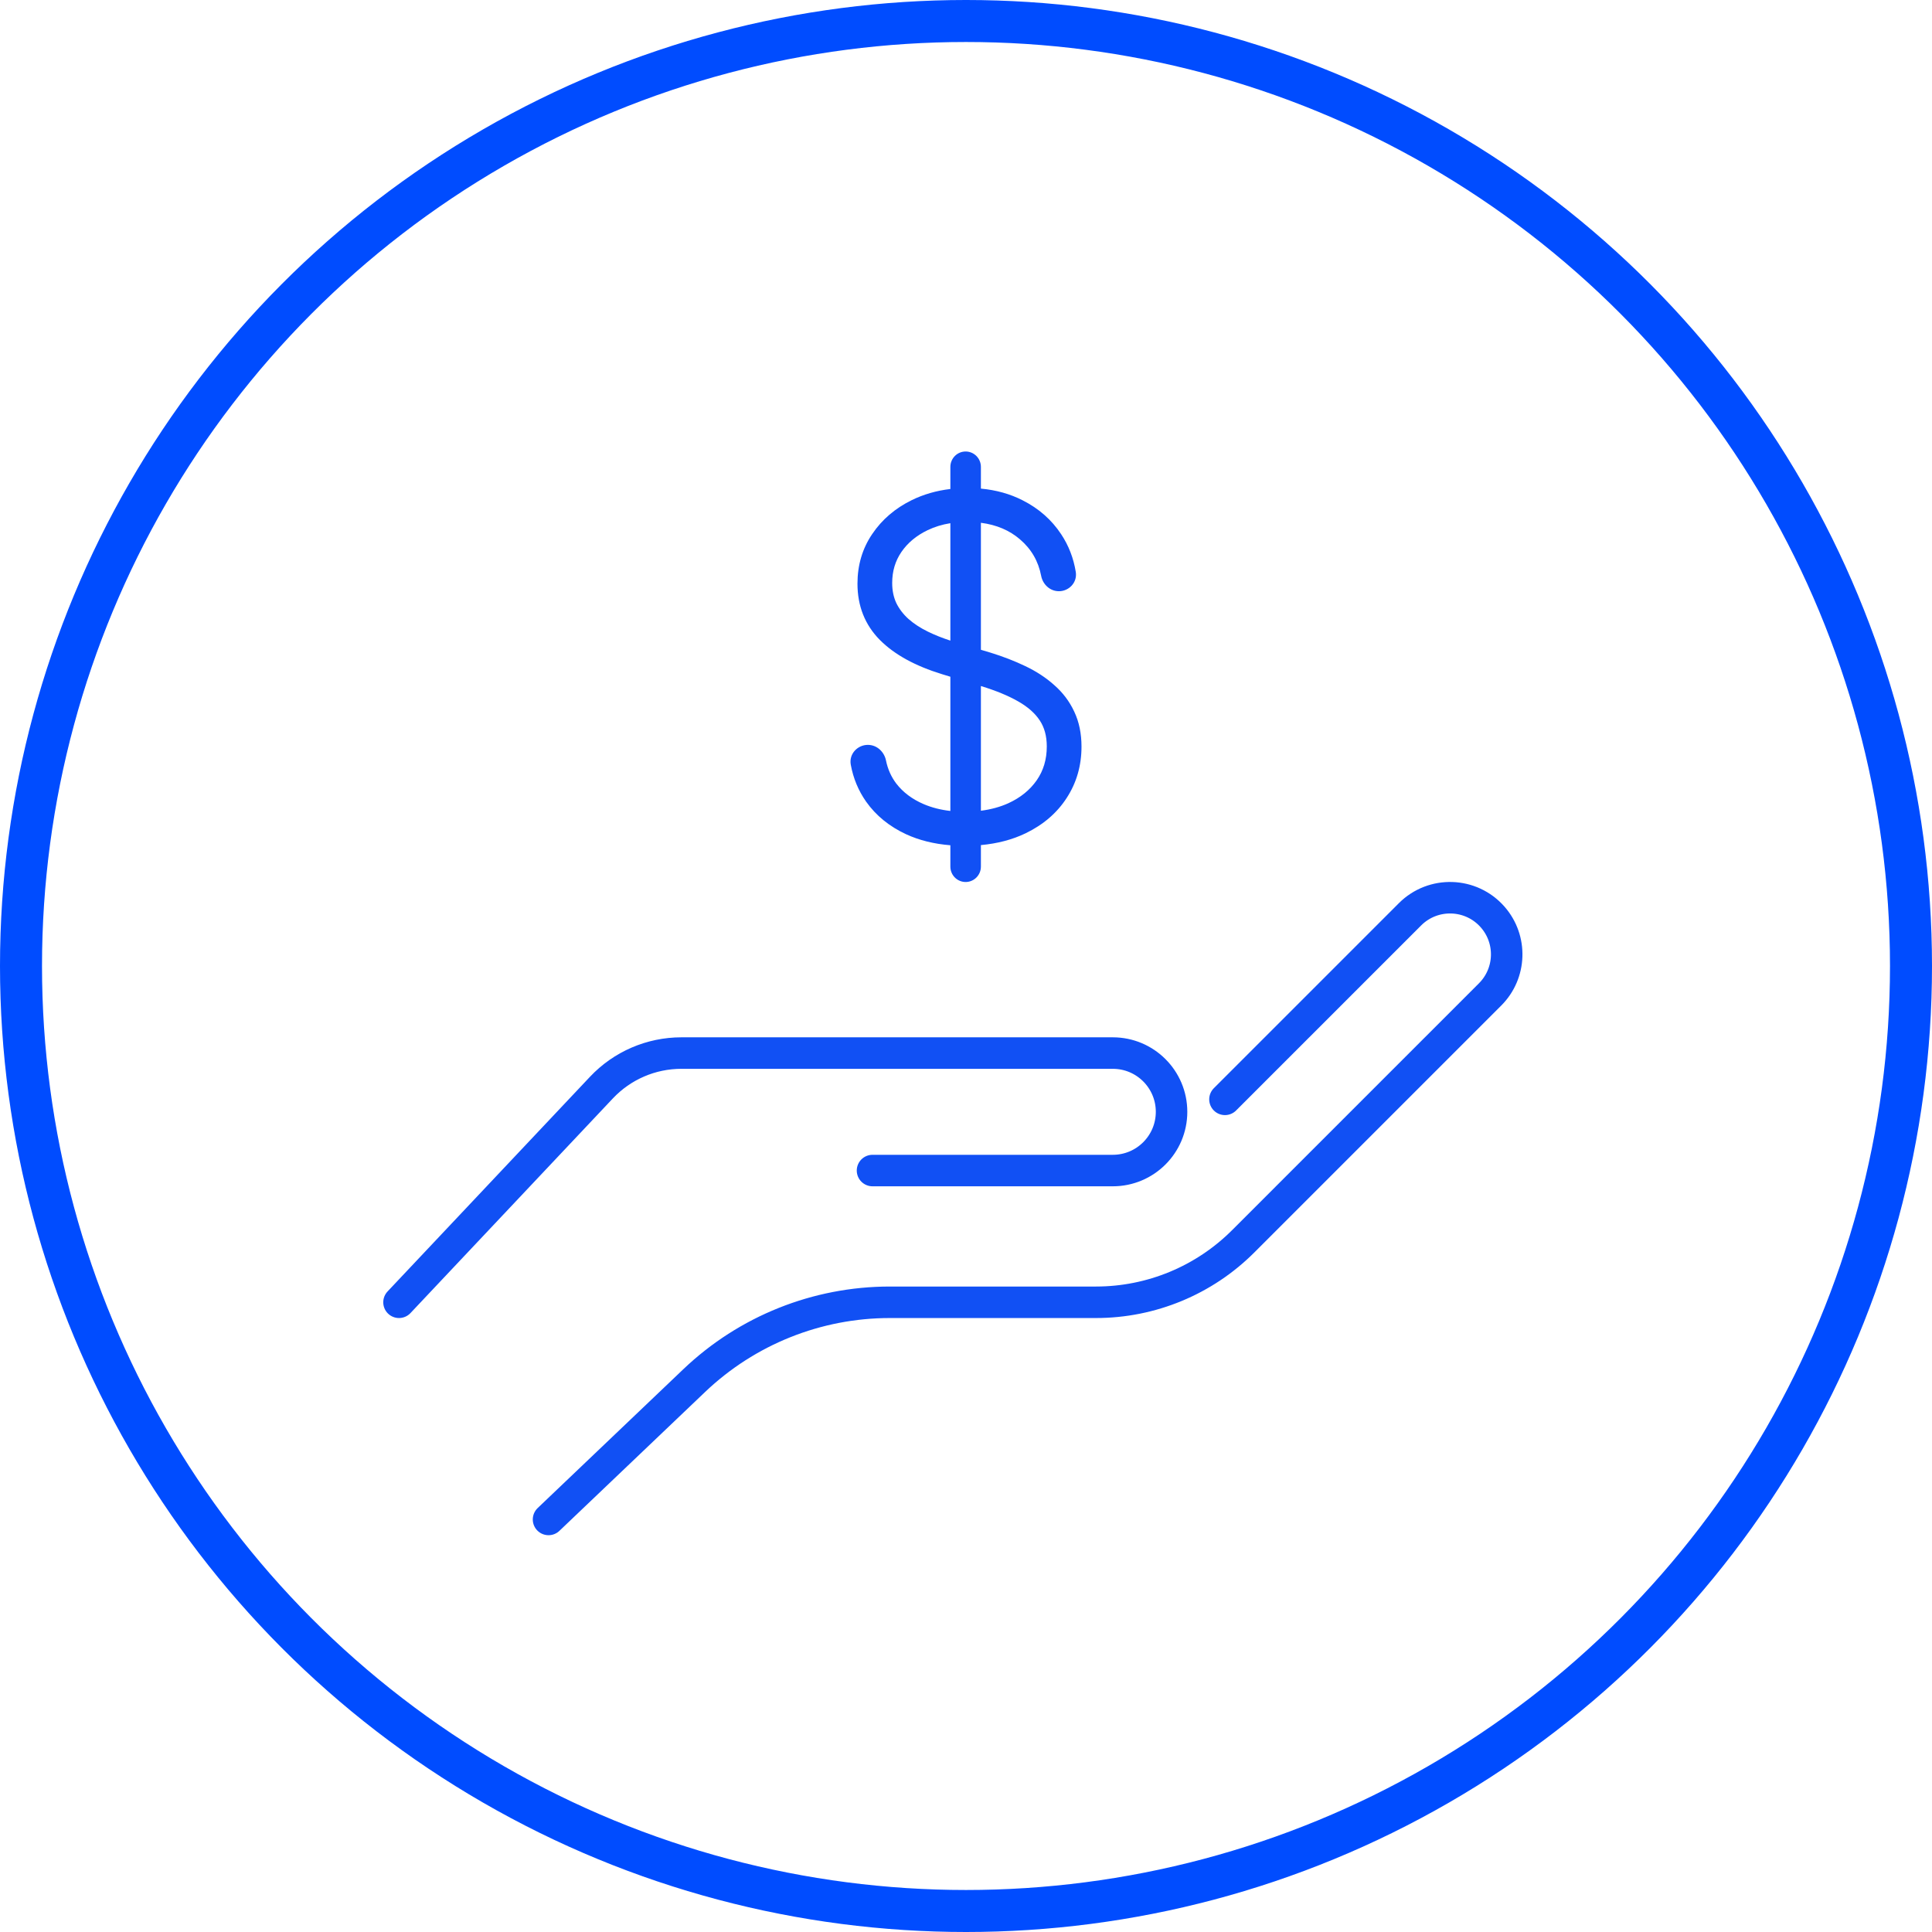 <svg width="184" height="184" viewBox="0 0 184 184" fill="none" xmlns="http://www.w3.org/2000/svg">
<circle cx="92" cy="92" r="90" stroke="#004CFF" stroke-width="4"/>
<path d="M38 124.027L57.281 103.578C59.258 101.481 62.012 100.292 64.894 100.292H105.982C109.072 100.292 111.577 102.797 111.577 105.887V105.887C111.577 108.977 109.072 111.481 105.982 111.481H83.096M52.241 144.71L66.119 131.482C71.14 126.697 77.81 124.027 84.747 124.027H104.383C109.641 124.027 114.683 121.938 118.4 118.221L141.915 94.706C143.923 92.698 144.03 89.477 142.16 87.339V87.339C140.105 84.991 136.492 84.871 134.286 87.077L116.663 104.7" stroke="#1150F4" stroke-width="3" stroke-linecap="round"/>
<path fill-rule="evenodd" clip-rule="evenodd" d="M97.135 51.362L97.133 51.36C96.148 50.514 94.92 49.982 93.419 49.789V61.884L94.305 62.148C95.506 62.517 96.618 62.947 97.641 63.437C98.692 63.936 99.615 64.538 100.404 65.247C101.219 65.959 101.854 66.799 102.305 67.766C102.775 68.754 103 69.872 103 71.103C103 72.903 102.537 74.534 101.601 75.977C100.676 77.418 99.363 78.542 97.692 79.354L97.69 79.355C96.421 79.968 94.995 80.34 93.419 80.485V82.534C93.419 83.343 92.768 84 91.965 84C91.162 84 90.511 83.343 90.511 82.534V80.501C88.958 80.377 87.551 80.031 86.298 79.453L86.296 79.453C84.707 78.715 83.428 77.68 82.483 76.342L82.482 76.34C81.749 75.293 81.264 74.124 81.028 72.841C80.832 71.779 81.694 70.94 82.648 70.94C83.551 70.94 84.218 71.634 84.378 72.418C84.547 73.249 84.874 73.98 85.356 74.62C86.007 75.46 86.876 76.119 87.987 76.591C88.743 76.912 89.583 77.129 90.511 77.234V64.45L89.702 64.203C87.188 63.43 85.201 62.357 83.799 60.95L83.797 60.948C82.372 59.507 81.664 57.703 81.664 55.588C81.664 53.825 82.129 52.239 83.072 50.855C84.002 49.477 85.262 48.403 86.832 47.632L86.833 47.631C87.965 47.078 89.193 46.727 90.511 46.571V44.467C90.511 43.657 91.162 43 91.965 43C92.768 43 93.419 43.657 93.419 44.467V46.535C94.871 46.669 96.2 47.038 97.398 47.652C98.927 48.425 100.154 49.501 101.062 50.877C101.778 51.955 102.241 53.153 102.454 54.464C102.621 55.498 101.784 56.307 100.853 56.307C99.971 56.307 99.31 55.631 99.16 54.852C98.89 53.441 98.219 52.286 97.135 51.362ZM90.511 49.828C89.725 49.953 89.007 50.175 88.352 50.489C87.271 51.007 86.445 51.702 85.851 52.566C85.267 53.417 84.97 54.395 84.97 55.526C84.97 56.244 85.104 56.873 85.358 57.425C85.63 57.982 86.014 58.488 86.517 58.944C87.032 59.399 87.653 59.807 88.386 60.163C89.031 60.477 89.739 60.76 90.511 61.011V49.828ZM96.019 76.505C97.2 75.965 98.097 75.229 98.738 74.307C99.37 73.397 99.694 72.334 99.694 71.088C99.694 70.091 99.463 69.282 99.033 68.625C98.589 67.948 97.914 67.335 96.971 66.801L96.969 66.799C96.033 66.264 94.854 65.774 93.419 65.336V77.213C94.378 77.092 95.243 76.854 96.019 76.505Z" fill="#1150F4"/>
</svg>
